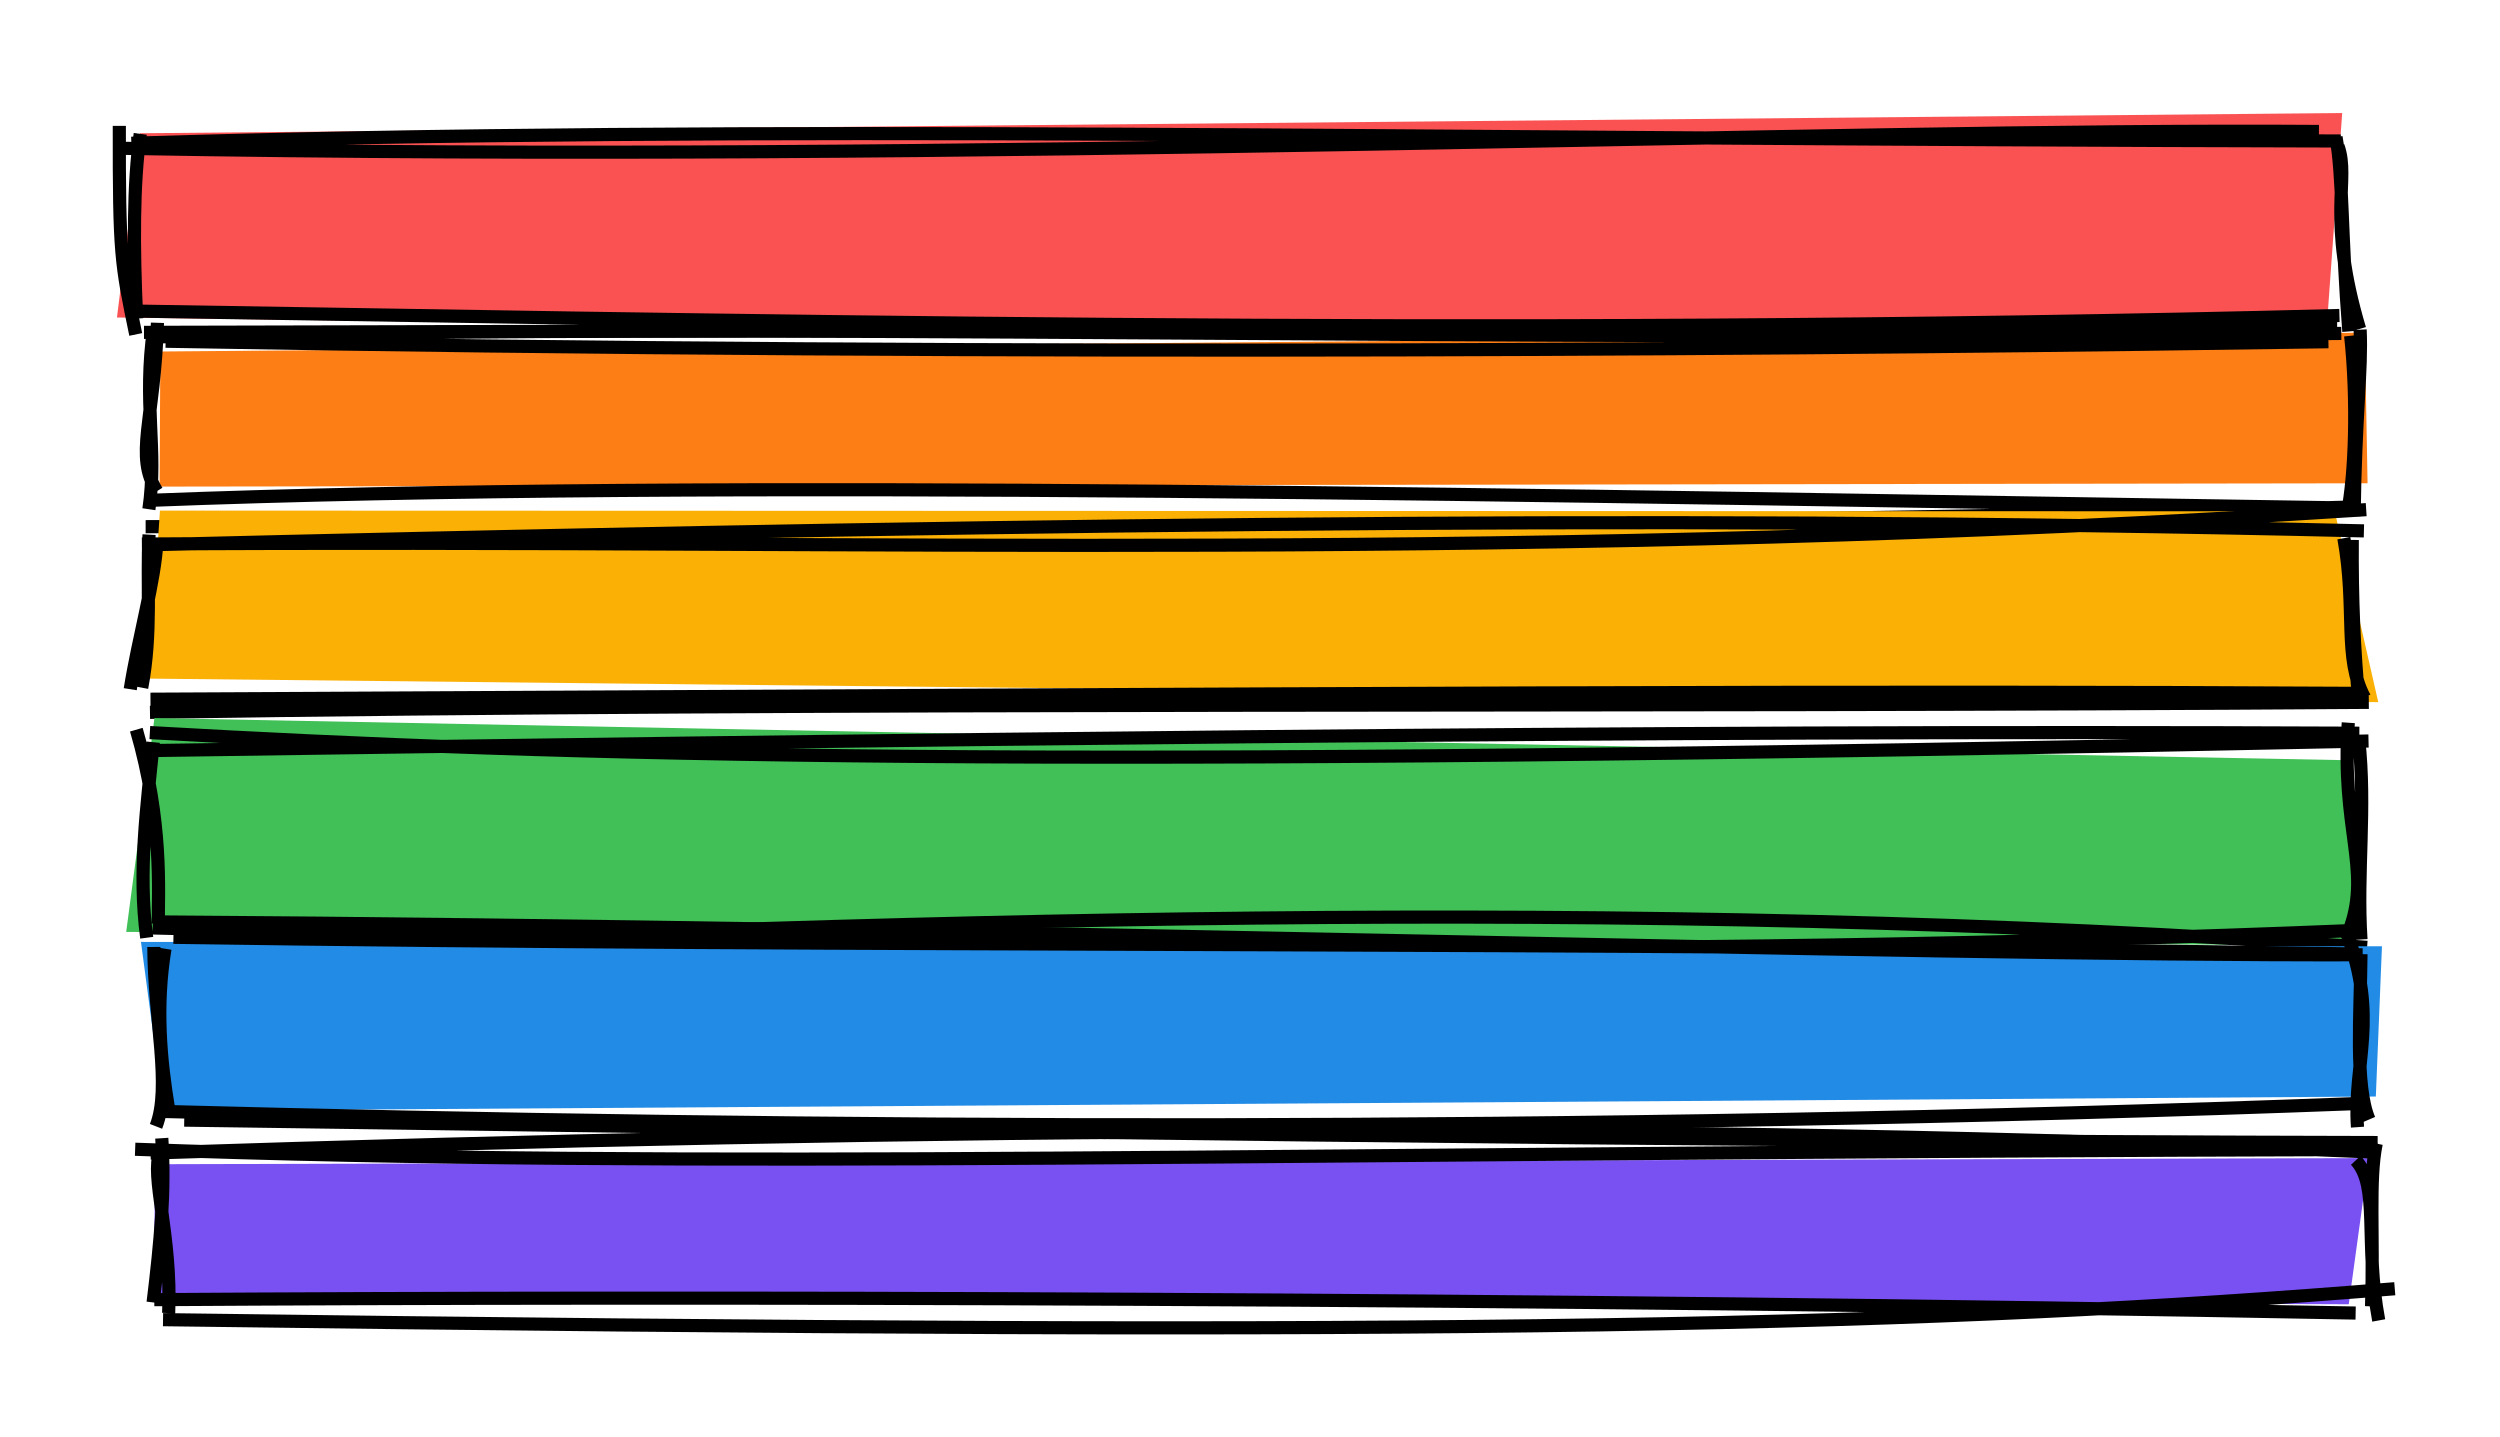 <svg version="1.1" xmlns="http://www.w3.org/2000/svg" viewBox="0 0 190.088 109.231" width="190.088" height="109.231">
  <!-- svg-source:excalidraw -->
  
  <defs>
    <style>
      @font-face {
        font-family: "Virgil";
        src: url("https://excalidraw.com/Virgil.woff2");
      }
      @font-face {
        font-family: "Cascadia";
        src: url("https://excalidraw.com/Cascadia.woff2");
      }
    </style>
  </defs>
  <g transform="translate(10 10) rotate(0 83.992 7.275)"><path d="M0.638 0.132 L168.09 -1.405 L166.809 16.345 L-1.107 14.141" stroke="none" stroke-width="0" fill="#fa5252"></path><path d="M-0.464 1.279 C65.452 2.45, 128.312 -0.274, 166.32 -0.005 M-0.013 0.893 C47.977 -0.57, 96.41 0.576, 167.98 0.72 M167.777 1.129 C168.689 3.707, 166.875 6.491, 169.413 15.012 M167.62 0.432 C168.148 3.417, 168.009 7.678, 168.595 15.201 M167.88 13.988 C103.206 15.661, 39.232 14.237, -0.457 13.641 M167.704 14.767 C103.998 14.965, 42.951 15.198, 0.948 15.271 M0.321 15.43 C-0.812 9.96, -0.942 9.361, -0.928 -0.428 M0.39 14.216 C0.14 8.753, 0.126 4.009, 0.663 0.178" stroke="#000000" stroke-width="1" fill="none"></path></g><g transform="translate(11.392 25.557) rotate(0 83.592 6.475)"><path d="M0.798 1.17 L168.42 -0.261 L168.626 11.19 L0.744 11.442" stroke="none" stroke-width="0" fill="#fd7e14"></path><path d="M1.2 0.388 C66.752 1.565, 131.042 0.955, 165.65 0.425 M0.319 0.066 C48.709 -1.112, 96.724 0.488, 166.631 -0.204 M168.061 -0.49 C168.21 2.601, 167.693 6.117, 167.604 13.686 M167.341 -0.027 C167.863 4.88, 167.688 10.578, 167.078 13.523 M167.19 13.002 C126.156 14.155, 87.546 14.432, -0.319 14.489 M166.57 13.058 C106.321 12.142, 43.26 10.795, -0.044 12.488 M0.534 11.794 C-1.173 9.064, 0.348 6.504, 0.579 -1.014 M-0.071 13.161 C0.6 8.622, -0.527 5.085, 0.298 -0.635" stroke="#000000" stroke-width="1" fill="none"></path></g><g transform="translate(11.008 40.713) rotate(0 83.992 6.075)"><path d="M1.154 -1.892 L166.512 -1.834 L169.823 12.674 L0.299 10.885" stroke="none" stroke-width="0" fill="#fab005"></path><path d="M-0.22 0.653 C55.593 0.272, 105.822 2.135, 168.906 -1.962 M-0.131 0.721 C56.22 -0.666, 113.445 -1.679, 168.733 -0.347 M167.208 0.209 C168.176 5.593, 167.147 9.324, 168.784 12.338 M167.848 0.341 C167.81 4.826, 167.992 8.698, 168.351 12.667 M169.105 12.689 C113.133 13.088, 52.49 12.63, 0.395 13.451 M168.268 12.007 C131.508 11.792, 95.604 11.984, 0.433 12.452 M-1.105 11.69 C-0.479 7.75, 0.76 3.513, 0.92 0.488 M-0.234 11.572 C0.567 7.432, 0.126 3.538, 0.326 -0.062" stroke="#000000" stroke-width="1" fill="none"></path></g><g transform="translate(11.096 56.369) rotate(0 83.992 7.275)"><path d="M0.647 -1.77 L167.675 1.44 L168.011 15.524 L-1.5 14.489" stroke="none" stroke-width="0" fill="#40c057"></path><path d="M0.297 -0.668 C32.161 1.138, 66.806 2.14, 168.995 -0.027 M0.425 0.699 C55.371 -0.095, 112.907 -0.872, 168.298 -0.619 M167.456 -1.417 C166.904 6.617, 169.151 9.613, 167.637 14.077 M168.246 -0.174 C168.828 5.135, 168.09 9.933, 168.421 15.066 M168.886 15.662 C113.127 11.671, 55.402 13.582, 0.385 16.069 M168.225 14.367 C114.159 16.581, 63.145 15.711, 0.515 14.188 M0.941 13.848 C0.922 11.458, 1.319 6.147, -0.73 -0.888 M0.06 14.932 C-0.616 9.857, 0.083 4.985, 0.561 0.064" stroke="#000000" stroke-width="1" fill="none"></path></g><g transform="translate(12.488 71.926) rotate(0 83.592 6.475)"><path d="M-1.77 -0.309 L168.625 0.026 L168.159 11.449 L-0.06 12.531" stroke="none" stroke-width="0" fill="#228be6"></path><path d="M-0.668 -1.829 C65.231 -1.424, 131.163 0.762, 167.158 0.671 M0.699 -0.658 C53.428 0.138, 105.488 -0.397, 166.565 0.608 M165.923 -1.029 C168.423 5.535, 166.417 8.819, 166.764 13.778 M167.029 0.626 C166.994 5.101, 166.551 10.652, 167.644 13.198 M168.297 14.948 C113.123 14.834, 62.215 14.089, 1.52 13.242 M167.002 11.973 C108.357 14.212, 48.052 13.866, -0.362 12.576 M-0.625 13.717 C0.55 10.718, -0.775 5.596, -0.79 0.077 M0.34 12.456 C-0.29 8.644, -0.664 4.58, 0.057 0.209" stroke="#000000" stroke-width="1" fill="none"></path></g><g transform="translate(12.104 87.082) rotate(0 83.992 6.075)"><path d="M-0.309 1.44 L168.011 0.975 L166.485 12.089 L-0.418 11.409" stroke="none" stroke-width="0" fill="#7950f2"></path><path d="M-1.829 0.301 C40.849 1.864, 85.059 0.535, 168.655 0.321 M-0.658 0.591 C58.098 -1.36, 114.814 -1.793, 168.592 0.525 M167.019 1.143 C168.851 3.101, 167.65 7.287, 168.762 13.319 M168.572 -0.134 C167.999 2.646, 168.393 6.822, 168.218 12.246 M169.983 10.907 C135.078 13.752, 100.295 14.604, 0.292 13.259 M167.008 12.756 C104.198 11.58, 39.207 11.482, -0.373 11.738 M0.72 12.759 C0.973 6.935, -0.688 2.247, 0.072 0.515 M-0.463 11.948 C0.11 7.24, 0.458 3.489, 0.197 -0.538" stroke="#000000" stroke-width="1" fill="none"></path></g></svg>
